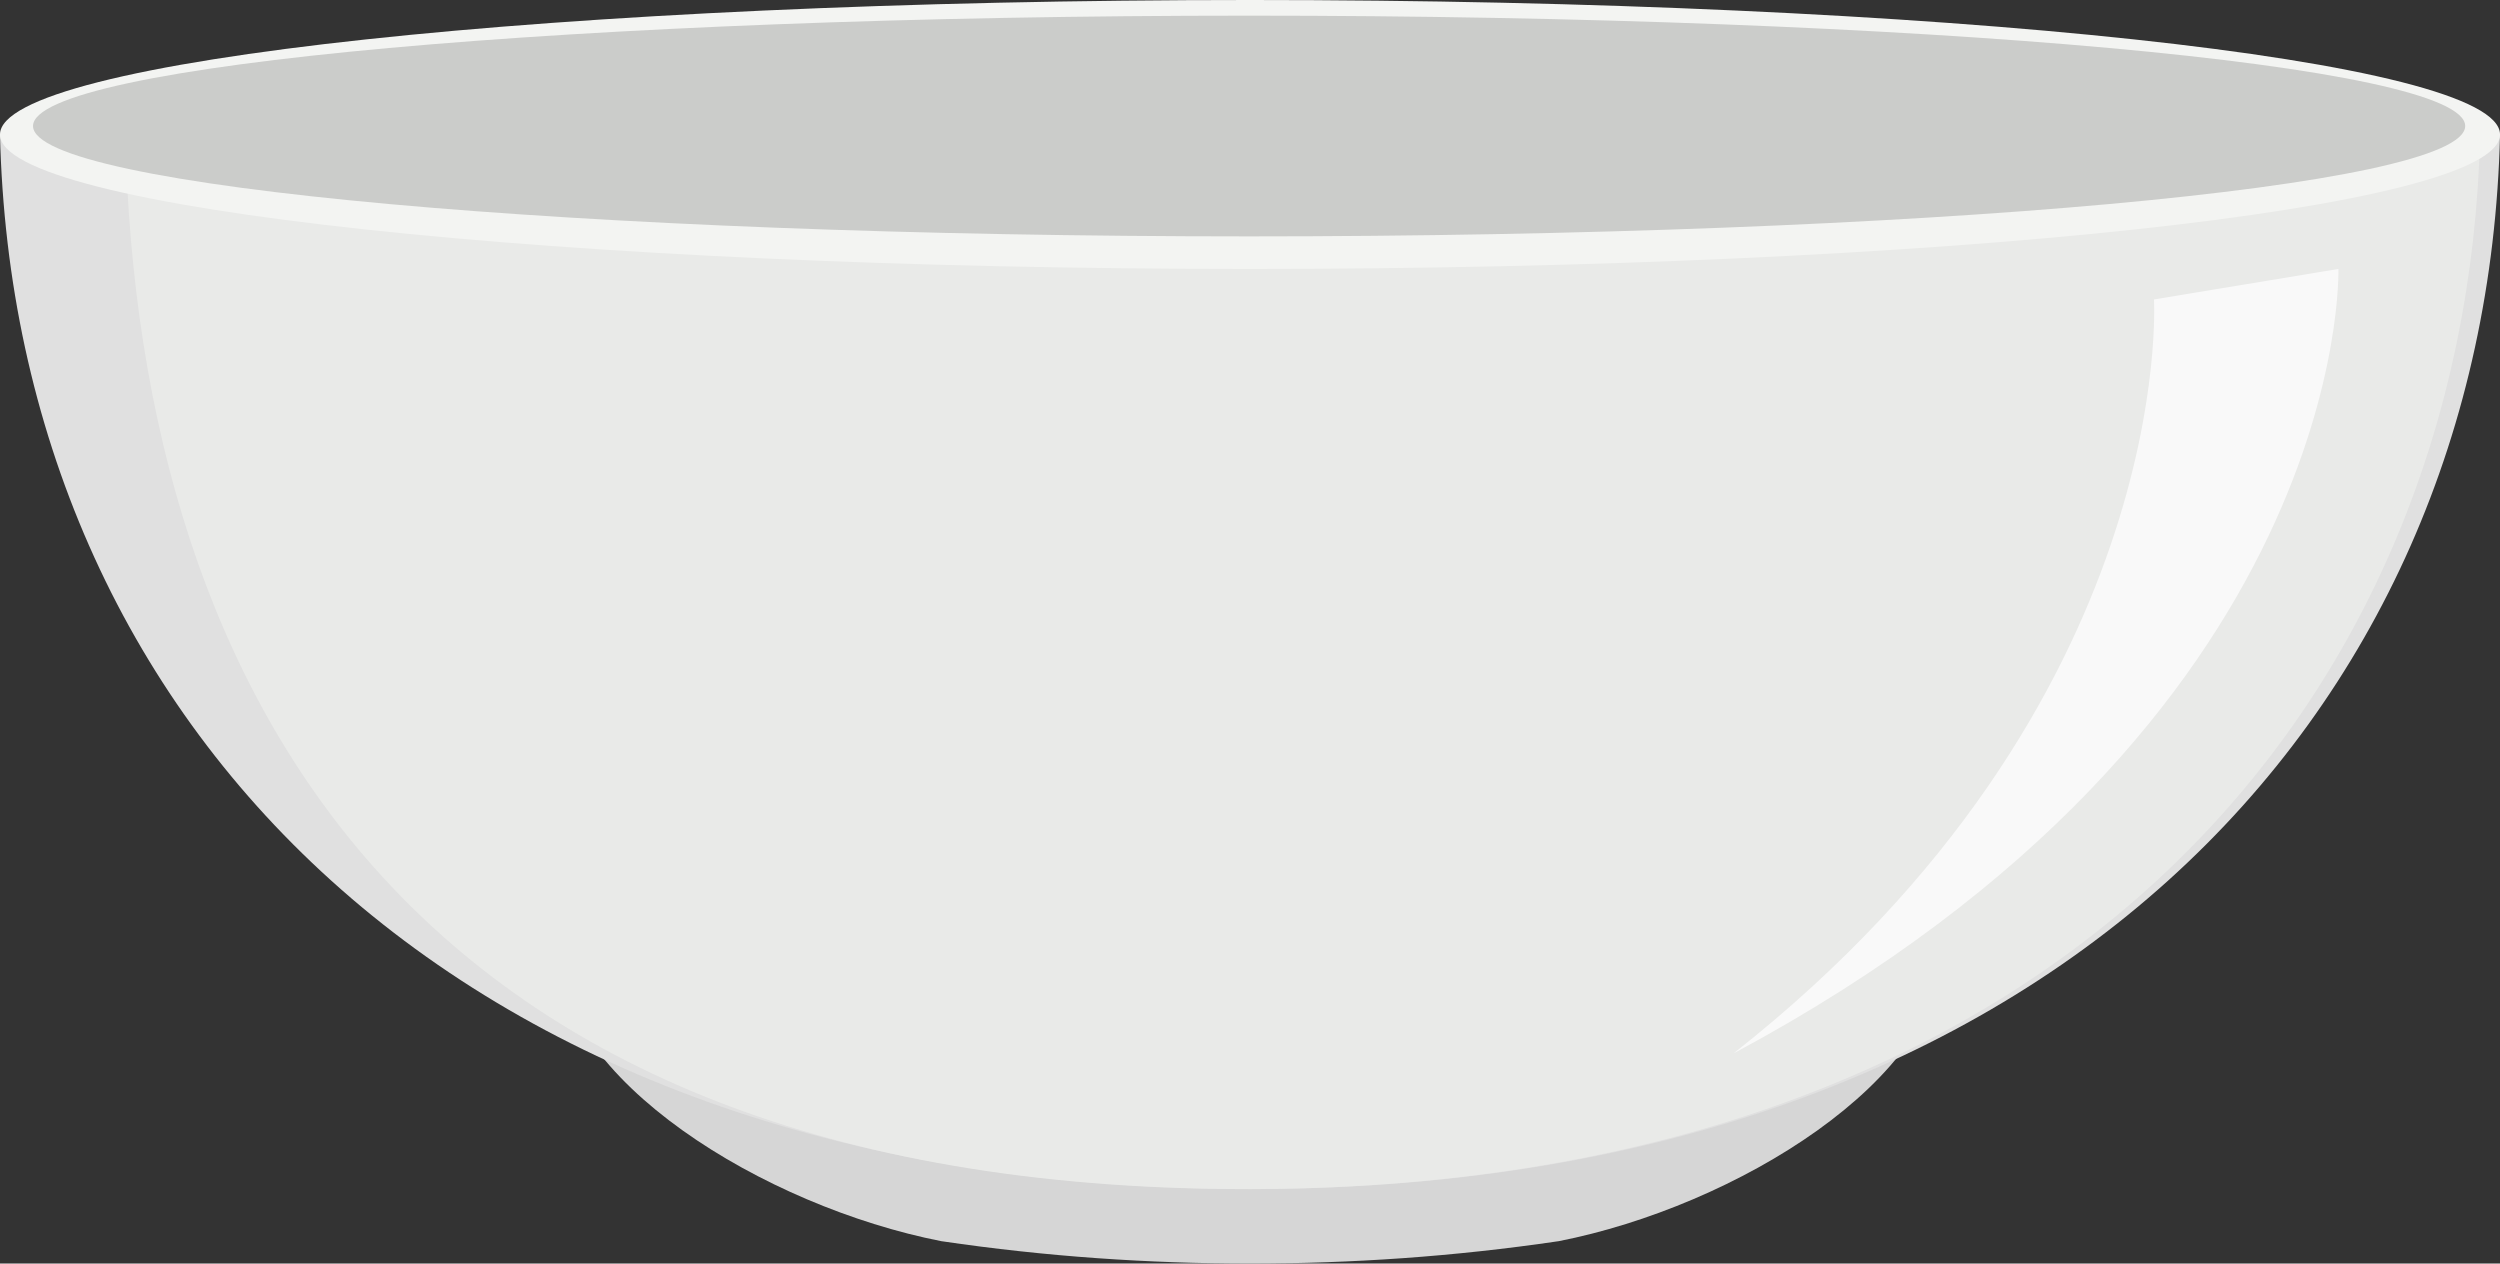 <?xml version="1.0" encoding="UTF-8"?><svg xmlns="http://www.w3.org/2000/svg" xmlns:xlink="http://www.w3.org/1999/xlink" height="997.8" preserveAspectRatio="xMidYMid meet" version="1.0" viewBox="0.0 0.0 1974.2 997.8" width="1974.2" zoomAndPan="magnify"><rect x="0.0" y="0.0" width="1974.2" height="997.8" fill="#333333" stroke="none"/><defs><clipPath id="a"><path d="M 439 745 L 1536 745 L 1536 997.801 L 439 997.801 Z M 439 745"/></clipPath><clipPath id="b"><path d="M 0 106 L 1974.211 106 L 1974.211 939 L 0 939 Z M 0 106"/></clipPath><clipPath id="c"><path d="M 0 0 L 1974.211 0 L 1974.211 213 L 0 213 Z M 0 0"/></clipPath></defs><g><g clip-path="url(#a)" id="change1_1"><path d="M 987.102 745.121 L 439.062 745.121 C 439.062 852.426 604.082 952.824 743.352 980.133 C 826.578 992.391 906.586 997.754 987.102 997.801 C 1067.621 997.754 1147.629 992.391 1230.852 980.133 L 1230.859 980.133 C 1370.121 952.824 1535.141 852.426 1535.141 745.121 L 987.102 745.121" fill="#d6d6d6"/></g><g clip-path="url(#b)" id="change2_1"><path d="M 0 106.191 C 10.918 567.719 358.316 938.965 987.105 938.965 C 1614.465 938.965 1963.293 567.719 1974.219 106.191 L 0 106.191" fill="#e0e0e0"/></g><g id="change3_1"><path d="M 98.895 106.191 C 109.477 555.629 332.062 943.031 994.582 938.965 C 1625.746 935.094 1947.957 555.629 1958.543 106.191 L 98.895 106.191" fill="#e9eae8"/></g><g clip-path="url(#c)" id="change4_1"><path d="M 1974.219 106.191 C 1974.219 47.543 1532.273 -0.004 987.105 -0.004 C 441.941 -0.004 0 47.543 0 106.191 C 0 164.84 441.941 212.383 987.105 212.383 C 1532.273 212.383 1974.219 164.84 1974.219 106.191" fill="#f3f4f2"/></g><g id="change5_1"><path d="M 1946.711 99.516 C 1946.711 51.379 1516.762 12.359 986.391 12.359 C 456.02 12.359 26.074 51.379 26.074 99.516 C 26.074 147.652 456.02 186.672 986.391 186.672 C 1516.762 186.672 1946.711 147.652 1946.711 99.516" fill="#cbccca"/></g><g id="change6_1"><path d="M 1700.941 236.469 L 1846.578 212.387 C 1846.578 212.387 1857.793 569.918 1368.988 831.824 C 1720.328 555.203 1700.941 236.469 1700.941 236.469" fill="#f9f9f9"/></g></g></svg>
